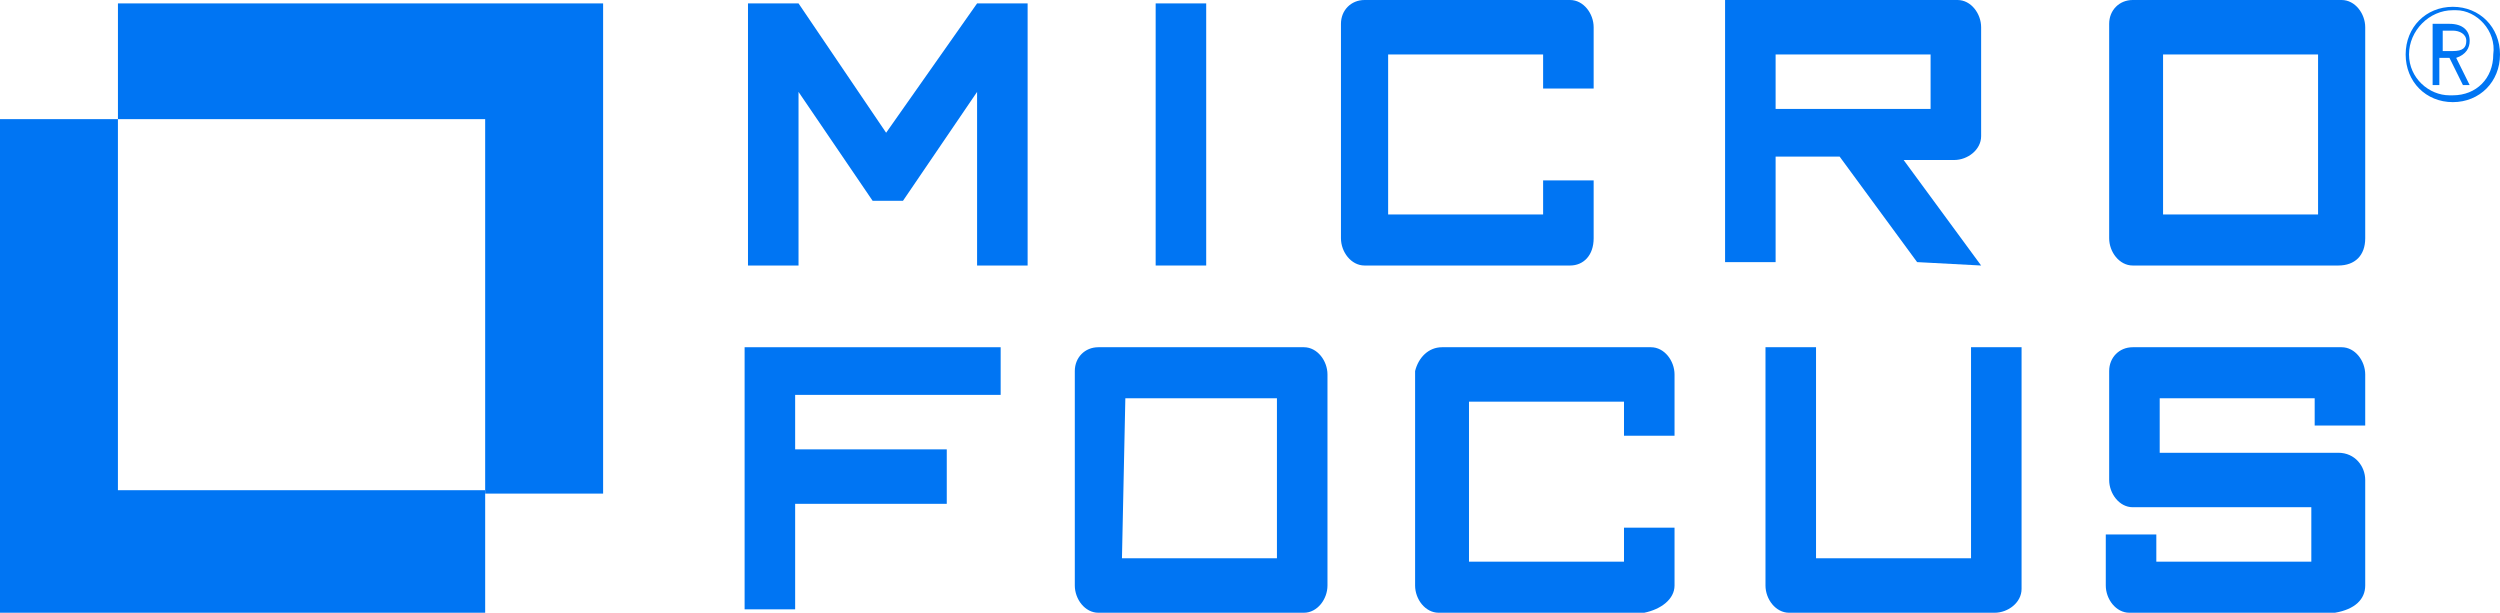 <svg width="102" height="25" viewBox="0 0 102 25" fill="none" xmlns="http://www.w3.org/2000/svg">
<path d="M41.927 10.833V0.139H39.865L36.154 5.416L32.58 0.139H30.518V10.833H32.58V3.75L35.604 8.194H36.841L39.865 3.75V10.833H41.927Z" fill="#0075F3"/>
<path d="M47.151 10.833H49.213V0.139H47.151V10.833Z" fill="#0075F3"/>
<path d="M65.021 9.722V7.361H62.959V8.75H56.636V2.222H62.959V3.611H65.021V1.111C65.021 0.556 64.609 0 64.059 0H63.922H55.674C55.124 0 54.711 0.417 54.711 0.972C54.711 0.972 54.711 0.972 54.711 1.111V9.722C54.711 10.278 55.124 10.833 55.674 10.833H64.059C64.609 10.833 65.021 10.417 65.021 9.722C65.021 9.861 65.021 9.722 65.021 9.722Z" fill="#0075F3"/>
<path d="M80.83 10.833L77.668 6.528H79.731C80.28 6.528 80.83 6.111 80.83 5.556V1.111C80.83 0.556 80.418 0 79.868 0H79.731H70.383V10.694H72.445V6.389H75.057L78.218 10.694L80.83 10.833ZM72.445 2.222H78.768V4.444H72.445V2.222Z" fill="#0075F3"/>
<path d="M96.501 9.722V1.111C96.501 0.556 96.089 0 95.539 0H95.401H87.016C86.466 0 86.054 0.417 86.054 0.972C86.054 0.972 86.054 0.972 86.054 1.111V9.722C86.054 10.278 86.466 10.833 87.016 10.833H95.401C96.089 10.833 96.501 10.417 96.501 9.722ZM88.253 2.222H94.577V8.75H88.253V2.222Z" fill="#0075F3"/>
<path d="M40.827 16.25V14.167H30.38V24.861H32.442V20.556H38.628V18.334H32.442V16.111H40.827V16.25Z" fill="#0075F3"/>
<path d="M54.161 23.889V15.278C54.161 14.723 53.749 14.167 53.199 14.167H53.062H44.814C44.264 14.167 43.852 14.584 43.852 15.139C43.852 15.139 43.852 15.139 43.852 15.278V23.889C43.852 24.445 44.264 25 44.814 25H53.199C53.749 25 54.161 24.445 54.161 23.889ZM45.914 16.25H52.099V22.778H45.776L45.914 16.25Z" fill="#0075F3"/>
<path d="M68.321 23.889V21.528H66.259V22.917H59.935V16.389H66.259V17.778H68.321V15.278C68.321 14.723 67.908 14.167 67.359 14.167H67.221H58.836C58.286 14.167 57.873 14.584 57.736 15.139V15.278V23.889C57.736 24.445 58.148 25 58.698 25H67.084C67.771 24.861 68.321 24.445 68.321 23.889Z" fill="#0075F3"/>
<path d="M82.48 23.889V14.167H80.418V22.778H74.094V14.167H72.032V23.889C72.032 24.445 72.445 25 72.995 25H81.38C81.93 25 82.48 24.584 82.48 24.028V23.889Z" fill="#0075F3"/>
<path d="M96.501 23.889V19.584C96.501 19.028 96.089 18.473 95.402 18.473H88.116V16.25H94.439V17.361H96.501V15.278C96.501 14.723 96.089 14.167 95.539 14.167H95.402H87.016C86.466 14.167 86.054 14.584 86.054 15.139C86.054 15.139 86.054 15.139 86.054 15.278V19.584C86.054 20.139 86.466 20.695 87.016 20.695H94.302V22.917H87.978V21.806H85.916V23.889C85.916 24.445 86.329 25 86.879 25H95.264C96.089 24.861 96.501 24.445 96.501 23.889Z" fill="#0075F3"/>
<path d="M100.075 4.167C98.976 4.167 98.151 3.333 98.151 2.222C98.151 1.111 98.976 0.278 100.075 0.278C101.175 0.278 102 1.111 102 2.222C102 3.333 101.175 4.167 100.075 4.167ZM100.075 0.417C99.113 0.417 98.288 1.25 98.288 2.222C98.288 3.195 99.113 3.889 99.938 3.889C99.938 3.889 99.938 3.889 100.075 3.889C101.038 3.889 101.725 3.195 101.725 2.222C101.862 1.25 101.038 0.417 100.213 0.417C100.075 0.417 100.075 0.417 100.075 0.417ZM100.488 3.472L99.938 2.361H99.525V3.472H99.251V0.972H99.938C100.488 0.972 100.763 1.25 100.763 1.667C100.763 1.944 100.625 2.222 100.213 2.361L100.763 3.472H100.488ZM99.663 2.083H100.075C100.488 2.083 100.625 1.944 100.625 1.667C100.625 1.389 100.35 1.25 100.075 1.25H99.663V2.083Z" fill="#0075F3"/>
<path d="M24.607 0.139V20.139H19.795V4.861H4.812V0.139H24.607Z" fill="#0075F3"/>
<path d="M19.795 20.139V25H0V4.861H4.811V20H19.795V20.139Z" fill="#0075F3"/>
</svg>
